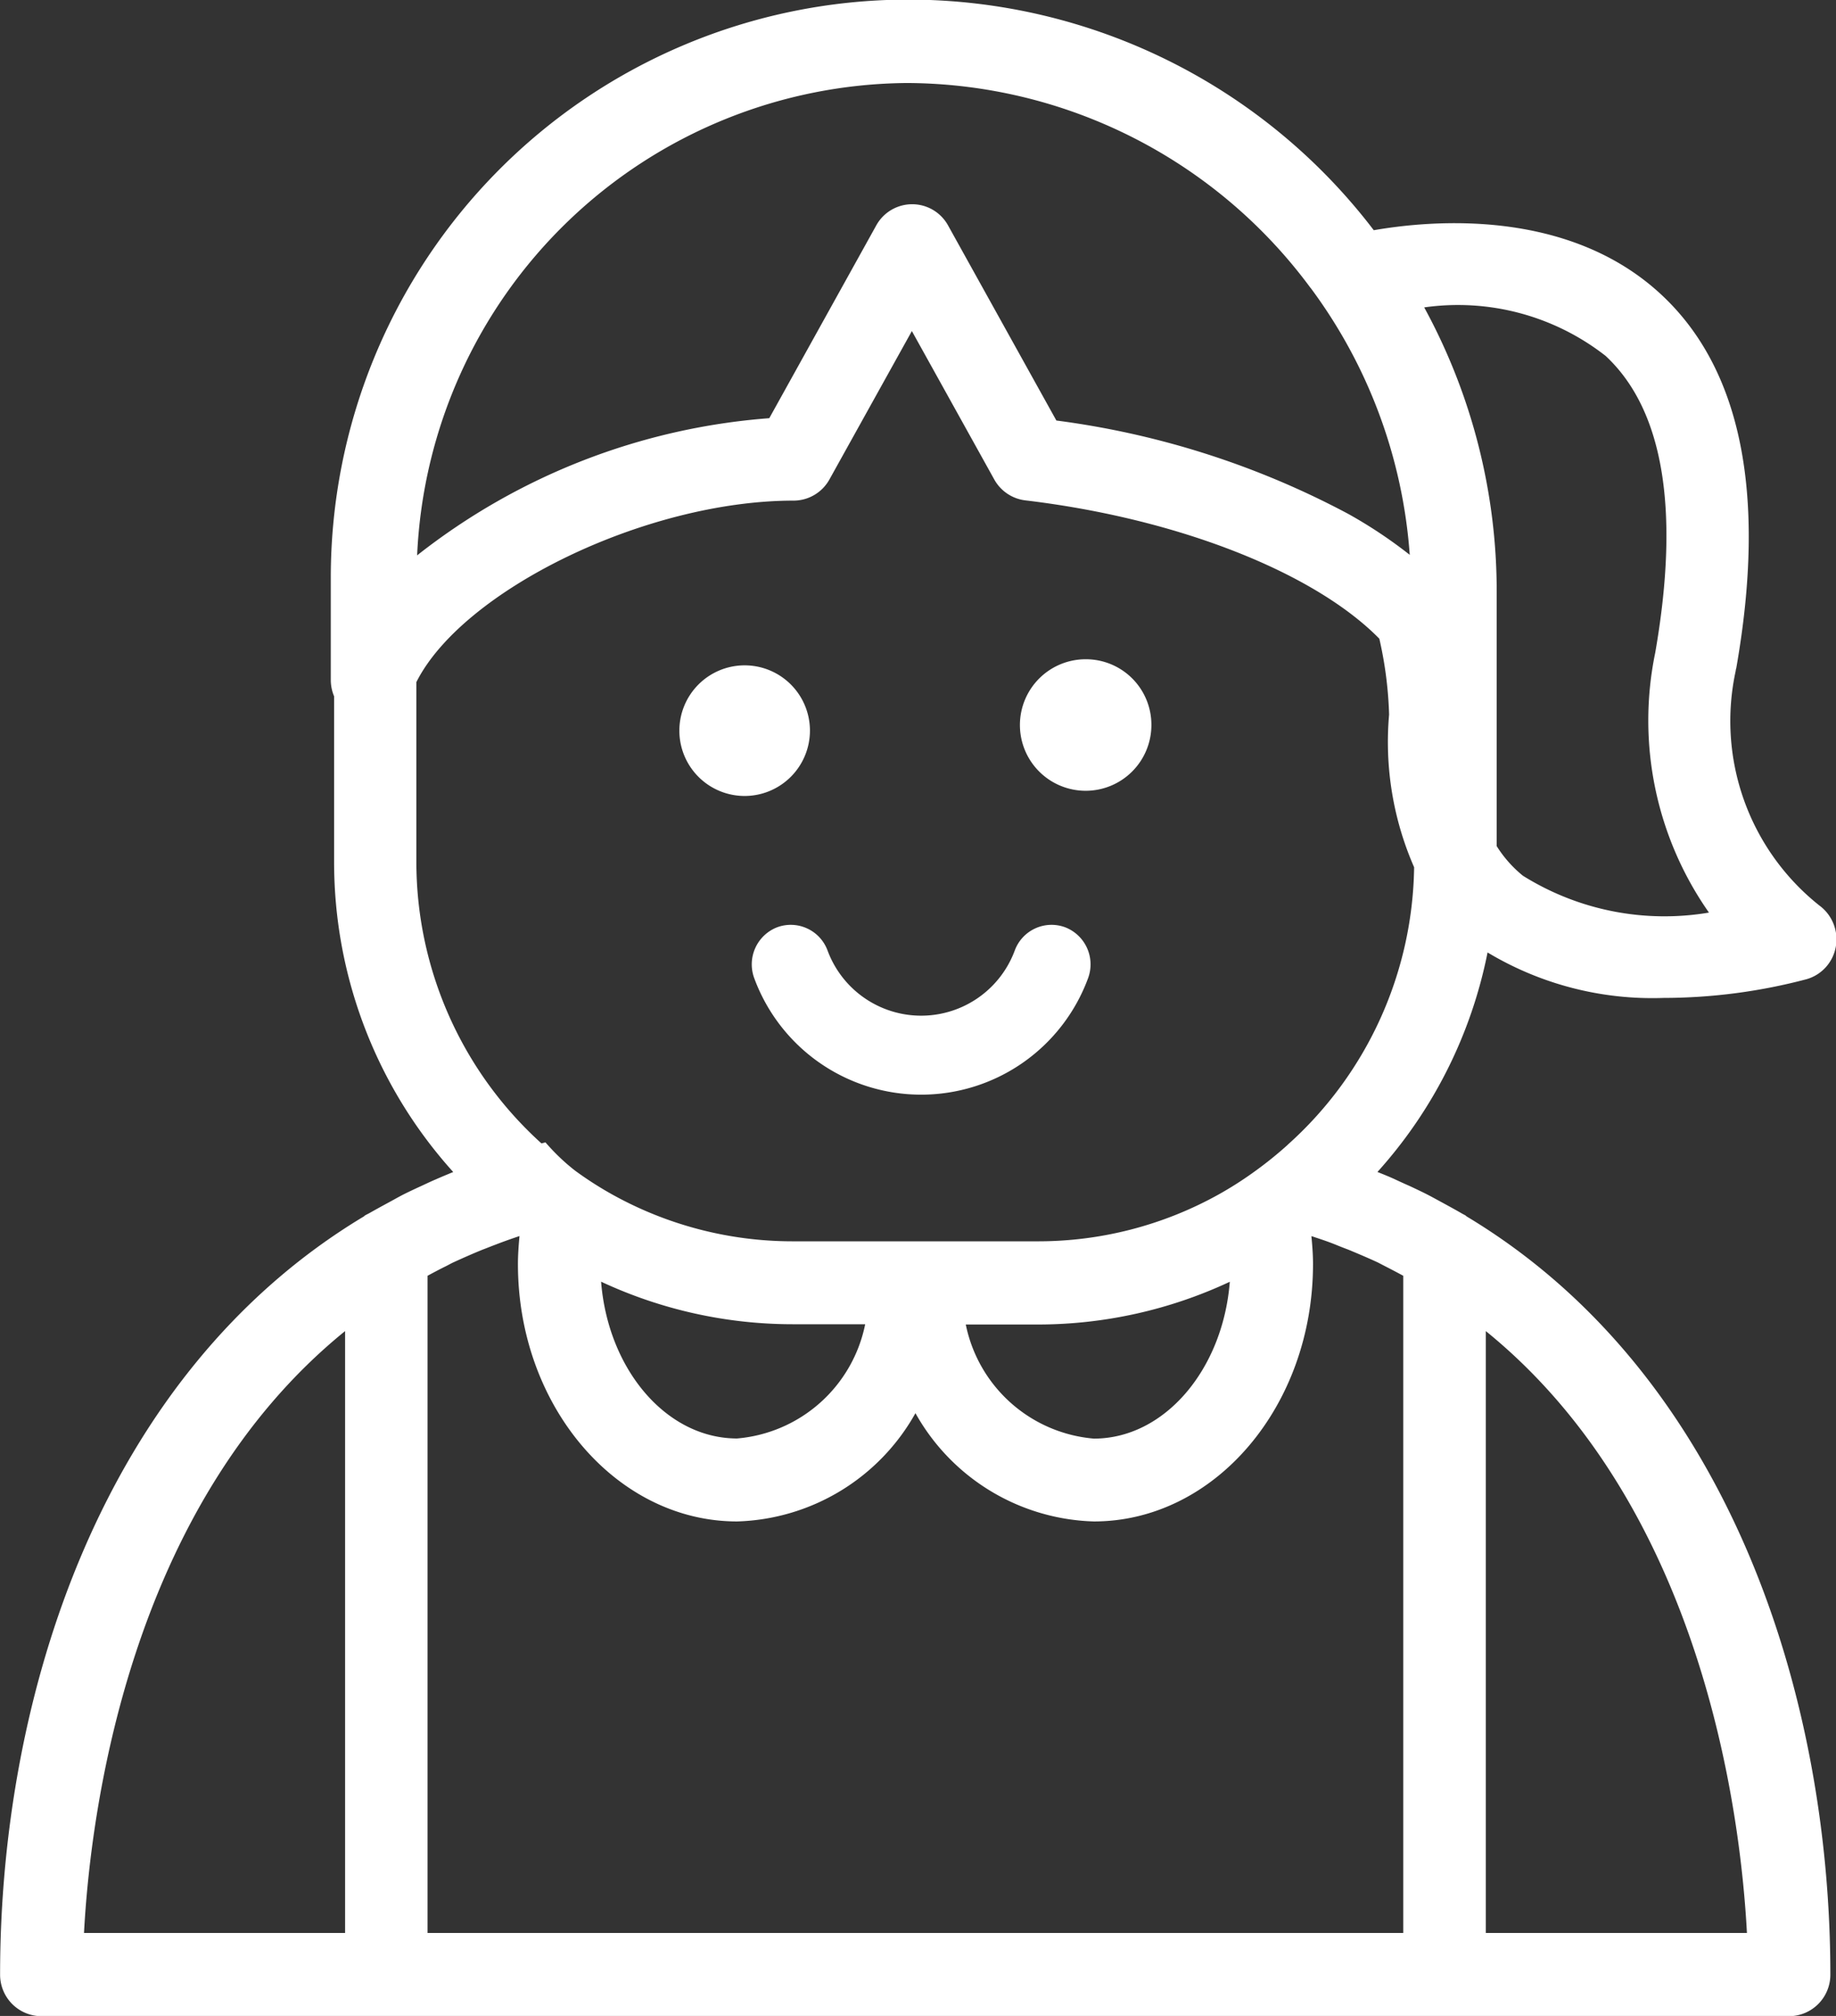 <svg xmlns="http://www.w3.org/2000/svg" viewBox="0 0 41 45">
  <rect x="0" y="0" width="41" height="45" fill="#333333" stroke="none"/>
  <defs>
    <style>
      .cls-1 {
        fill: #fff;
        fill-rule: evenodd;
      }
    </style>
  </defs>
  <path id="ico-child-treatment.svg" class="cls-1" d="M698.087,310.3a1.458,1.458,0,1,0-1.458,1.468A1.46,1.46,0,0,0,698.087,310.3Zm6.167-1.584a1.468,1.468,0,1,0,1.458,1.469A1.462,1.462,0,0,0,704.254,308.716Zm12.9,7.56a12.544,12.544,0,0,0,3.185-.417,0.92,0.92,0,0,0,.657-0.728,0.937,0.937,0,0,0-.366-0.917,5.259,5.259,0,0,1-1.869-5.242c0-.022.008-0.041,0.012-0.058,0.681-3.878.113-6.688-1.689-8.351-2.073-1.914-5.1-1.651-6.406-1.424a13.075,13.075,0,0,0-10.384-5.148l-0.04,0-0.034,0a12.9,12.9,0,0,0-12.833,12.931v2.259a0.94,0.94,0,0,0,.074.362v3.691a10.32,10.32,0,0,0,2.66,6.928c-0.13.054-.26,0.107-0.388,0.164-0.112.047-.221,0.1-0.33,0.15-0.141.065-.281,0.13-0.419,0.2-0.11.058-.217,0.119-0.325,0.177-0.133.072-.265,0.144-0.4,0.221-0.035.02-.071,0.036-0.106,0.056-0.011.008-.02,0.017-0.03,0.025-5.88,3.531-8.121,10.743-8.121,16.922a0.926,0.926,0,0,0,.921.929h39.031a0.926,0.926,0,0,0,.92-0.929c0-6.179-2.24-13.391-8.12-16.922-0.011-.008-0.019-0.017-0.03-0.025-0.035-.02-0.071-0.036-0.107-0.059-0.129-.074-0.261-0.146-0.393-0.218-0.108-.058-0.217-0.119-0.328-0.177-0.136-.07-0.275-0.135-0.413-0.2-0.112-.049-0.224-0.1-0.337-0.153s-0.256-.11-0.386-0.162a10.316,10.316,0,0,0,2.459-4.9A7.15,7.15,0,0,0,717.152,316.276Zm-35.278,20.872c0.14-2.641.984-9.507,5.83-13.435v13.435h-5.83Zm7.672,0v-14.67c0.139-.075.279-0.15,0.423-0.22,0.045-.023.09-0.048,0.136-0.071,0.218-.1.443-0.2,0.672-0.293,0.1-.037.195-0.077,0.293-0.113,0.152-.059.306-0.114,0.462-0.167,0.022-.008.045-0.014,0.067-0.023-0.019.206-.035,0.416-0.035,0.626,0,3.171,2.2,5.745,4.894,5.745a4.718,4.718,0,0,0,3.983-2.417,4.718,4.718,0,0,0,3.984,2.417c2.7,0,4.894-2.574,4.894-5.745,0-.21-0.016-0.42-0.036-0.623a0.741,0.741,0,0,1,.076.024c0.151,0.049.3,0.1,0.446,0.158,0.1,0.041.2,0.081,0.3,0.118,0.228,0.095.452,0.189,0.668,0.29,0.049,0.026.1,0.052,0.142,0.074,0.143,0.073.281,0.145,0.419,0.22v14.67H689.546Zm17.915-14.535c-0.155,1.959-1.458,3.5-3.036,3.5a3.194,3.194,0,0,1-2.86-2.547h1.608A10.111,10.111,0,0,0,707.461,322.613Zm-8.143.95a3.194,3.194,0,0,1-2.86,2.547c-1.579,0-2.881-1.538-3.037-3.5a10.119,10.119,0,0,0,4.289.95h1.608Zm9.438-4.01a8.609,8.609,0,0,1-.745.6,8.106,8.106,0,0,1-.792.506,8.288,8.288,0,0,1-4.046,1.05H697.71a8.285,8.285,0,0,1-4.046-1.05,7.988,7.988,0,0,1-.792-0.506c-0.067-.048-0.126-0.1-0.191-0.153a4.736,4.736,0,0,1-.5-0.5c-0.03.009-.06,0.016-0.09,0.023a8.467,8.467,0,0,1-2.793-6.286v-4.011c1.032-2.05,5.117-4.051,8.425-4.051a0.917,0.917,0,0,0,.8-0.474l1.84-3.311,1.839,3.311a0.919,0.919,0,0,0,.7.469c3.455,0.412,6.469,1.63,7.9,3.087a8.664,8.664,0,0,1,.218,1.695,6.965,6.965,0,0,0,.559,3.407A8.463,8.463,0,0,1,708.756,319.553Zm0.51-19.126a11.34,11.34,0,0,1,2.213,5.958,10.383,10.383,0,0,0-1.37-.912,19.062,19.062,0,0,0-6.521-2.086l-2.417-4.352a0.916,0.916,0,0,0-1.607,0l-2.387,4.3a14.467,14.467,0,0,0-7.864,3.062,11.035,11.035,0,0,1,10.939-10.544A11.251,11.251,0,0,1,709.266,300.427Zm3.912,36.721V323.713c4.847,3.928,5.691,10.794,5.831,13.435h-5.831Zm2.665-35.213c1.3,1.2,1.676,3.436,1.118,6.636a7.465,7.465,0,0,0,1.2,5.8,5.967,5.967,0,0,1-4.155-.823,2.687,2.687,0,0,1-.585-0.661v-5.668a13.222,13.222,0,0,0-1.619-6.357A5.351,5.351,0,0,1,715.843,301.935ZM697.352,314.7a0.888,0.888,0,0,0-.508,1.138,3.972,3.972,0,0,0,7.453,0,0.888,0.888,0,0,0-.508-1.138,0.876,0.876,0,0,0-1.127.514,2.229,2.229,0,0,1-4.183,0A0.876,0.876,0,0,0,697.352,314.7Z" transform="translate(-680 -294)"/>
</svg>
